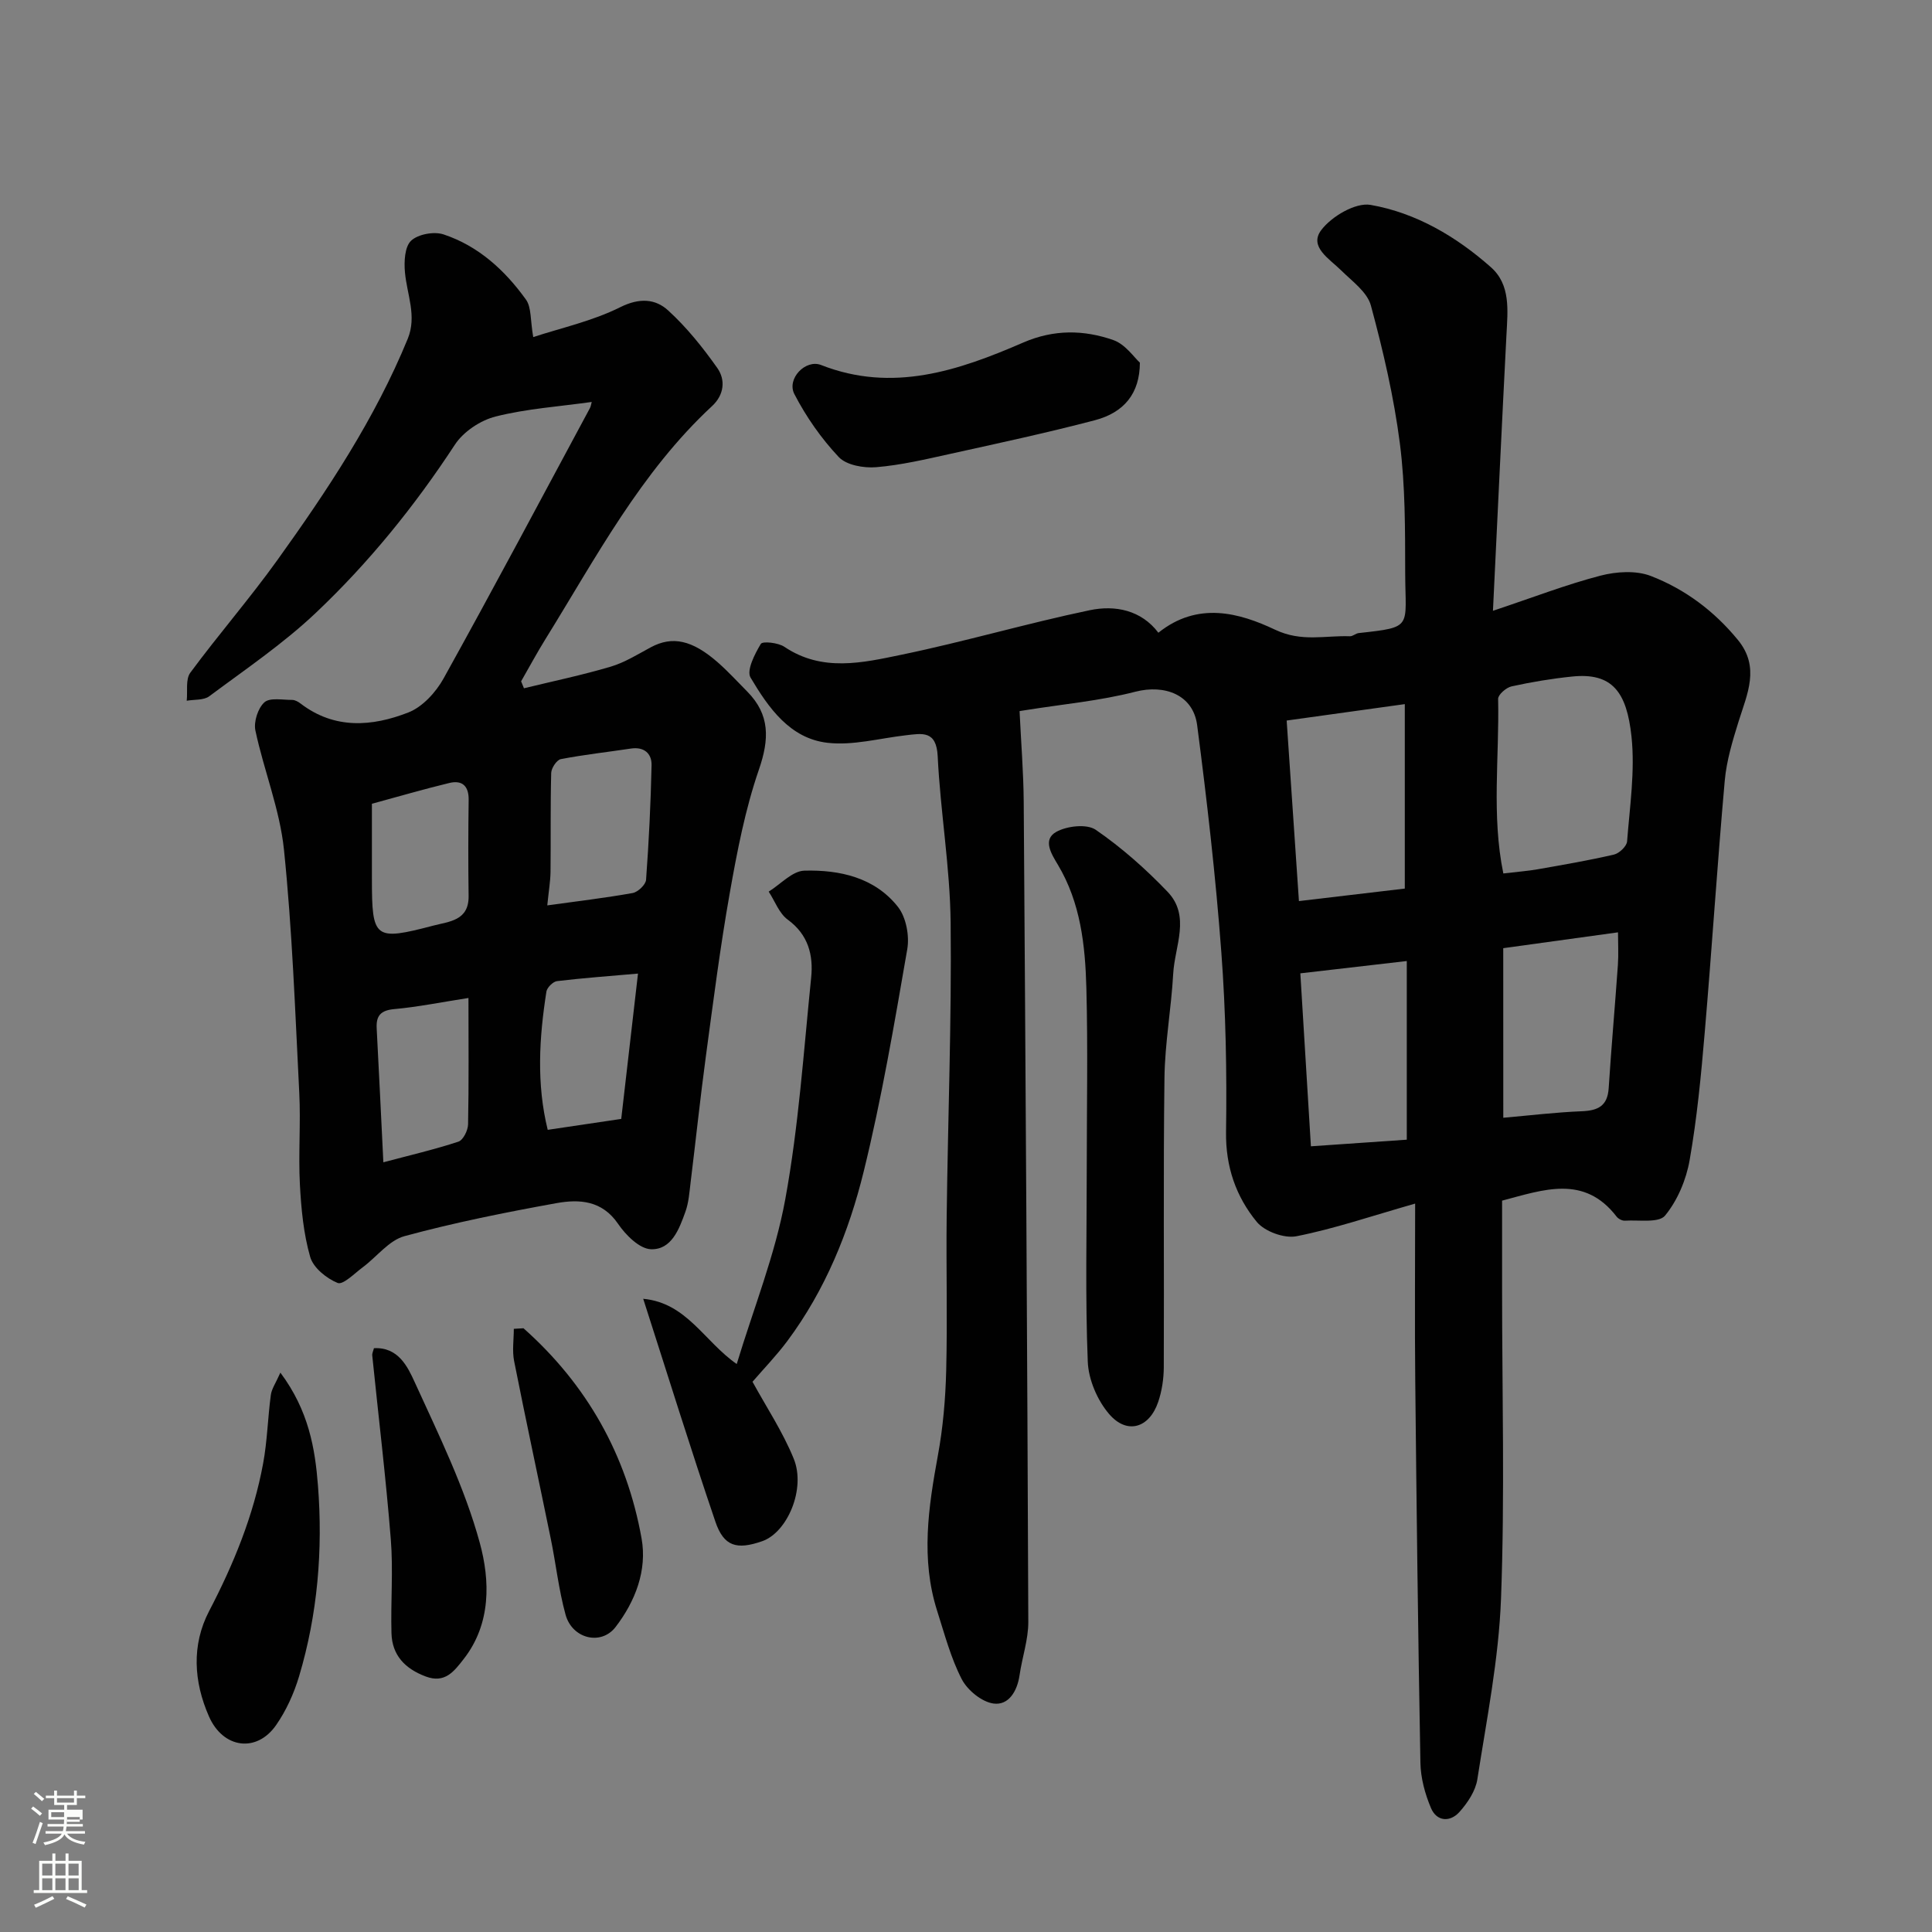 <svg enable-background="new 0 0 400 400" viewBox="0 0 400 400" xmlns="http://www.w3.org/2000/svg"><rect x="0" y="0" width="400" height="400" fill="#808080" stroke="none"/><path d="m6.44 374.46.42-.45c.65.47 1.27.95 1.85 1.44l-.45.49c-.65-.56-1.25-1.06-1.82-1.48m.93 7.33-.63-.26c.55-1.36 1.05-2.8 1.52-4.33.19.1.38.19.59.27-.46 1.29-.95 2.73-1.48 4.32m-.38-10.38.44-.42c.43.34 1.01.82 1.74 1.44l-.49.49c-.53-.51-1.09-1.01-1.69-1.51m2.5.35h1.72v-1.04h.59v1.04h3.52v-1.04h.59v1.04h1.75v.53h-1.75v1.42h-2.03v.97h3.22v2.03h-3.24c0 .35-.01.66-.03.93h3.32v.53h-3.37c-.03.27-.08.58-.15.94h3.96v.53h-3.71c.67.92 1.93 1.48 3.79 1.68-.13.24-.23.44-.29.59-2.13-.38-3.48-1.08-4.04-2.12-.43.97-1.77 1.72-4.03 2.23-.09-.19-.2-.37-.33-.55 2.1-.42 3.37-1.03 3.81-1.83h-3.36v-.53h3.58c.08-.29.13-.61.16-.94h-3.33v-.53h3.39c.02-.27.04-.58.04-.93h-3.23v-2.03h3.25v-.97h-2.07v-1.42h-1.73zm1.12 3.44v1h2.65c.01-.3.02-.44.01-.4v-.25-.35zm1.19-2h3.52v-.91h-3.52zm4.71 3h-2.63v.59c0 .15-.01.28-.01.4h2.64v-1.99z" fill="#fbfcfa"/><path d="m13.56 383.74h.63v1.52h2.72v6.07h1.13v.6h-11.06v-.6h1.13v-6.07h2.73v-1.52h.63v1.52h2.1v-1.52zm-2.69 8.83.38.56c-1.24.63-2.53 1.25-3.85 1.85-.1-.21-.21-.42-.34-.63 1.36-.55 2.63-1.15 3.81-1.78m-2.13-4.27h2.1v-2.45h-2.1zm0 3.04h2.1v-2.46h-2.1zm2.72-3.04h2.1v-2.45h-2.1zm0 3.04h2.1v-2.46h-2.1zm6.07 3.6c-1.41-.71-2.7-1.3-3.86-1.78l.35-.56c1.45.62 2.75 1.19 3.88 1.72zm-1.25-9.09h-2.1v2.45h2.1zm-2.09 5.49h2.1v-2.46h-2.1z" fill="#fbfcfa"/><g fill="#010101"><path d="m239.83 131c8.15-6.53 16.75-4.14 24.18-.62 5.49 2.6 10.33 1.16 15.47 1.35.6.02 1.2-.59 1.83-.66 11.35-1.24 9.65-1.1 9.62-12.47-.02-8.93.03-17.95-1.1-26.78-1.24-9.63-3.46-19.18-6-28.56-.75-2.79-3.88-5.03-6.16-7.28-2.44-2.41-6.71-4.89-4.13-8.33 2.13-2.84 7.11-5.77 10.22-5.23 9.4 1.64 17.74 6.55 24.91 12.9 4.11 3.63 3.49 8.92 3.23 13.92-.97 18.79-1.85 37.59-2.8 57.22 8.39-2.8 15.22-5.45 22.27-7.28 3.28-.85 7.34-1.11 10.39.06 7.09 2.73 13.17 7.28 18.07 13.27 4.61 5.64 1.9 11.17.13 16.85-1.25 4.01-2.5 8.13-2.87 12.28-1.55 17.38-2.66 34.8-4.15 52.19-.75 8.82-1.59 17.66-3.12 26.37-.71 4.06-2.51 8.34-5.09 11.48-1.29 1.57-5.43.86-8.29 1.05-.57.04-1.37-.37-1.73-.83-6.72-8.74-15.1-5.59-23.72-3.32v18.4c0 21.33.58 42.68-.22 63.99-.47 12.52-2.97 24.98-4.9 37.41-.37 2.41-2.01 4.87-3.69 6.75-1.93 2.17-4.71 2.04-5.91-.79-1.24-2.93-2.14-6.24-2.19-9.41-.49-26.43-.8-52.86-1.07-79.3-.12-11.59-.02-23.19-.02-36.44-9.2 2.63-16.78 5.22-24.57 6.76-2.52.5-6.57-.98-8.21-2.96-4.3-5.23-6.47-11.41-6.37-18.6.18-12.43-.05-24.9-.98-37.29-1.17-15.69-2.97-31.34-5-46.94-.82-6.34-6.74-8.5-12.78-6.95-7.38 1.9-15.08 2.59-22.63 3.8-.78.12-1.55.25-1.36.22.31 6.51.81 12.64.86 18.78.39 56.6.74 113.19.95 169.79.01 3.67-1.28 7.34-1.81 11.03-.48 3.3-2.25 6.29-5.39 5.87-2.43-.33-5.39-2.75-6.58-5.04-2.28-4.42-3.57-9.38-5.1-14.17-3.4-10.7-1.82-21.36.15-32.1 1.07-5.79 1.58-11.74 1.73-17.63.27-10.66-.03-21.33.1-31.99.25-20.27 1.04-40.54.82-60.8-.13-11.47-2.12-22.9-2.68-34.38-.26-5.42-3.21-4.75-6.66-4.35-5.39.62-10.89 2.15-16.14 1.55-7.82-.89-12.25-7.29-15.95-13.51-.87-1.47.87-4.88 2.13-6.97.36-.6 3.59-.26 4.87.6 7.83 5.28 16.21 3.31 24.27 1.64 13.06-2.7 25.89-6.48 38.95-9.21 5.29-1.11 10.68-.02 14.22 4.66zm71.42 49.84c2.91-.35 5.02-.5 7.09-.86 5.29-.93 10.59-1.84 15.82-3.05 1.09-.25 2.63-1.72 2.71-2.72.56-7.24 1.67-14.6.91-21.74-.98-9.15-3.94-13.26-12.28-12.4-4.21.43-8.42 1.13-12.55 2.04-1.11.24-2.8 1.72-2.78 2.59.27 12.03-1.39 24.15 1.08 36.14zm-20.4-35.06c-8.51 1.18-16.54 2.3-24.46 3.4.84 12.37 1.66 24.4 2.54 37.38 7.8-.92 14.94-1.77 21.92-2.59 0-13.08 0-25.19 0-38.19zm20.39 85.64c5.58-.49 10.93-1.14 16.29-1.35 3.35-.14 5.29-1.11 5.53-4.77.55-8.53 1.31-17.04 1.91-25.56.15-2.2.02-4.42.02-6.71-8.45 1.17-16.03 2.21-23.76 3.28.01 11.95.01 23.7.01 35.11zm-19.98 4.54c0-12.57 0-24.55 0-36.99-7.83.91-14.9 1.72-22.04 2.55.72 11.79 1.44 23.52 2.19 35.81 6.87-.48 13.4-.93 19.85-1.37z"/><path d="m122.51 83.22c-6.73.95-13.45 1.39-19.88 3.01-3.16.79-6.7 3.15-8.46 5.85-8.33 12.72-17.85 24.47-28.84 34.86-6.74 6.37-14.54 11.65-22 17.21-1.15.86-3.1.65-4.67.93.21-1.96-.27-4.43.74-5.8 5.83-7.9 12.29-15.33 18.01-23.3 10.37-14.45 20.21-29.26 27.01-45.84 1.93-4.72-.17-9.17-.58-13.76-.2-2.2-.06-5.28 1.27-6.54 1.44-1.36 4.75-1.96 6.72-1.31 7.21 2.39 12.7 7.42 17.06 13.49 1.16 1.61.89 4.25 1.51 7.77 5.67-1.87 12.21-3.29 18.02-6.19 3.97-1.98 7.26-1.75 9.91.67 3.84 3.5 7.17 7.66 10.18 11.92 1.74 2.47 1.42 5.56-1.08 7.88-14.77 13.7-24.03 31.36-34.45 48.17-1.79 2.88-3.4 5.88-5.09 8.82.2.48.4.96.59 1.44 5.99-1.46 12.04-2.72 17.94-4.47 2.91-.86 5.6-2.55 8.31-4.01 4.45-2.39 8.57-1.56 13.95 3.18 2.12 1.87 4.04 3.97 6.03 5.98 4.74 4.8 4.58 9.87 2.42 16.14-2.84 8.23-4.51 16.92-6.03 25.52-2 11.26-3.44 22.61-4.97 33.95-1.16 8.61-2.07 17.25-3.13 25.87-.26 2.1-.39 4.28-1.1 6.24-1.28 3.56-2.86 7.88-7.13 7.74-2.36-.08-5.22-2.93-6.8-5.25-3.33-4.89-8.05-5.14-12.77-4.29-10.56 1.91-21.11 4.02-31.45 6.83-3.22.87-5.73 4.28-8.64 6.44-1.71 1.27-4.09 3.71-5.21 3.25-2.31-.94-5.04-3.15-5.68-5.39-1.38-4.81-1.86-9.95-2.13-14.99-.33-6.31.19-12.67-.13-18.98-.85-16.8-1.45-33.64-3.17-50.36-.86-8.32-4.15-16.37-5.91-24.64-.39-1.81.52-4.64 1.86-5.85 1.14-1.03 3.77-.49 5.75-.5.6 0 1.28.39 1.78.78 7.03 5.36 14.79 4.74 22.27 1.82 2.93-1.14 5.7-4.17 7.29-7.03 10.3-18.55 20.26-37.3 30.31-55.99.19-.35.24-.81.37-1.27zm-9.2 104.23c6.12-.85 11.93-1.53 17.68-2.56 1.09-.2 2.69-1.72 2.77-2.73.58-7.9.97-15.82 1.14-23.74.05-2.41-1.54-3.85-4.27-3.44-4.84.73-9.72 1.26-14.52 2.19-.84.16-1.96 1.85-1.99 2.85-.18 6.84-.06 13.69-.14 20.53-.03 1.95-.37 3.88-.67 6.9zm-16.32 19.17c-5.68.88-10.48 1.86-15.33 2.3-2.83.25-3.82 1.35-3.67 4.02.47 8.88.89 17.76 1.38 27.7 5.4-1.44 10.54-2.63 15.53-4.27.99-.32 1.98-2.33 2.01-3.58.17-8.44.08-16.89.08-26.17zm-19.99-40.21v15.57c0 12.41.52 12.85 12.71 9.66 3.31-.87 7.38-1.01 7.31-6.14-.09-6.63-.08-13.26.01-19.9.04-2.88-1.35-4.12-3.97-3.5-5.33 1.28-10.58 2.83-16.06 4.31zm51.62 65.25c1.14-9.93 2.26-19.58 3.47-30.09-6.05.53-11.42.92-16.76 1.56-.83.1-2.06 1.32-2.2 2.16-1.5 9.55-2.08 19.11.27 28.63 5.29-.78 10.11-1.5 15.22-2.26z"/><path d="m133.17 268.9c9.01.84 12.61 8.8 19.36 13.51 3.5-11.56 7.95-22.61 10.05-34.1 2.77-15.12 3.8-30.56 5.36-45.88.48-4.67-.58-8.91-4.85-12.03-1.78-1.3-2.65-3.83-3.94-5.8 2.46-1.52 4.88-4.27 7.38-4.34 7.31-.2 14.58 1.41 19.38 7.5 1.69 2.14 2.41 5.98 1.93 8.76-2.67 15.41-5.29 30.86-9.02 46.03-3.07 12.51-7.96 24.53-15.77 35.04-2.25 3.03-4.91 5.77-7.25 8.49 2.86 5.23 6.26 10.35 8.53 15.92 2.55 6.25-1.32 15.26-6.5 17.08-5.29 1.85-7.97 1.11-9.72-4.04-5.12-15.06-9.83-30.25-14.94-46.14z"/><path d="m225 241.97c0-12.48.25-24.97-.08-37.44-.24-8.81-1.19-17.61-5.89-25.48-1.32-2.21-3.24-5.18-.36-6.81 2.21-1.24 6.34-1.71 8.19-.44 5.37 3.69 10.35 8.11 14.87 12.83 4.83 5.04 1.48 11.27 1.17 16.96-.4 7.2-1.72 14.37-1.81 21.57-.26 19.96-.05 39.93-.14 59.9-.01 2.41-.39 4.93-1.16 7.2-1.84 5.41-6.45 6.82-10.15 2.51-2.45-2.85-4.29-7.15-4.43-10.88-.53-13.28-.21-26.61-.21-39.92z"/><path d="m236 75.08c-.02 6.38-3.26 10.33-9.34 11.93-9.9 2.6-19.92 4.75-29.92 6.96-5.08 1.12-10.19 2.33-15.35 2.76-2.57.21-6.15-.42-7.74-2.11-3.62-3.84-6.75-8.33-9.18-13.02-1.65-3.19 2.32-7.28 5.52-6.03 14.8 5.81 28.47 1.16 41.86-4.65 6.35-2.75 12.54-2.65 18.66-.51 2.49.87 4.33 3.64 5.49 4.67z"/><path d="m58.05 284.19c5.88 7.88 7.18 15.72 7.78 23.37 1.04 13.32-.06 26.63-3.91 39.51-1.06 3.54-2.66 7.08-4.76 10.1-4.01 5.77-10.97 4.87-13.9-1.81-3.15-7.17-3.64-14.76.04-21.81 5.08-9.74 9.19-19.77 11.18-30.57.86-4.65.96-9.44 1.59-14.14.16-1.29 1.03-2.5 1.98-4.65z"/><path d="m77.42 279.13c5.02-.27 6.97 3.81 8.43 7.01 4.98 10.91 10.36 21.83 13.49 33.31 2.11 7.73 2.4 16.7-3.35 24.05-1.99 2.55-3.89 5.1-7.87 3.59-4.25-1.6-6.95-4.37-7.07-8.97-.18-6.48.38-12.99-.14-19.43-1.01-12.7-2.55-25.37-3.84-38.05-.05-.45.21-.93.35-1.51z"/><path d="m108.38 275c13.14 11.67 21.36 26.26 24.45 43.51 1.18 6.62-1.28 12.99-5.37 18.33-2.99 3.91-8.99 2.48-10.37-2.55-1.42-5.15-1.99-10.52-3.07-15.77-2.51-12.25-5.15-24.48-7.58-36.74-.42-2.14-.06-4.44-.06-6.66.67-.03 1.33-.08 2-.12z"/></g></svg>